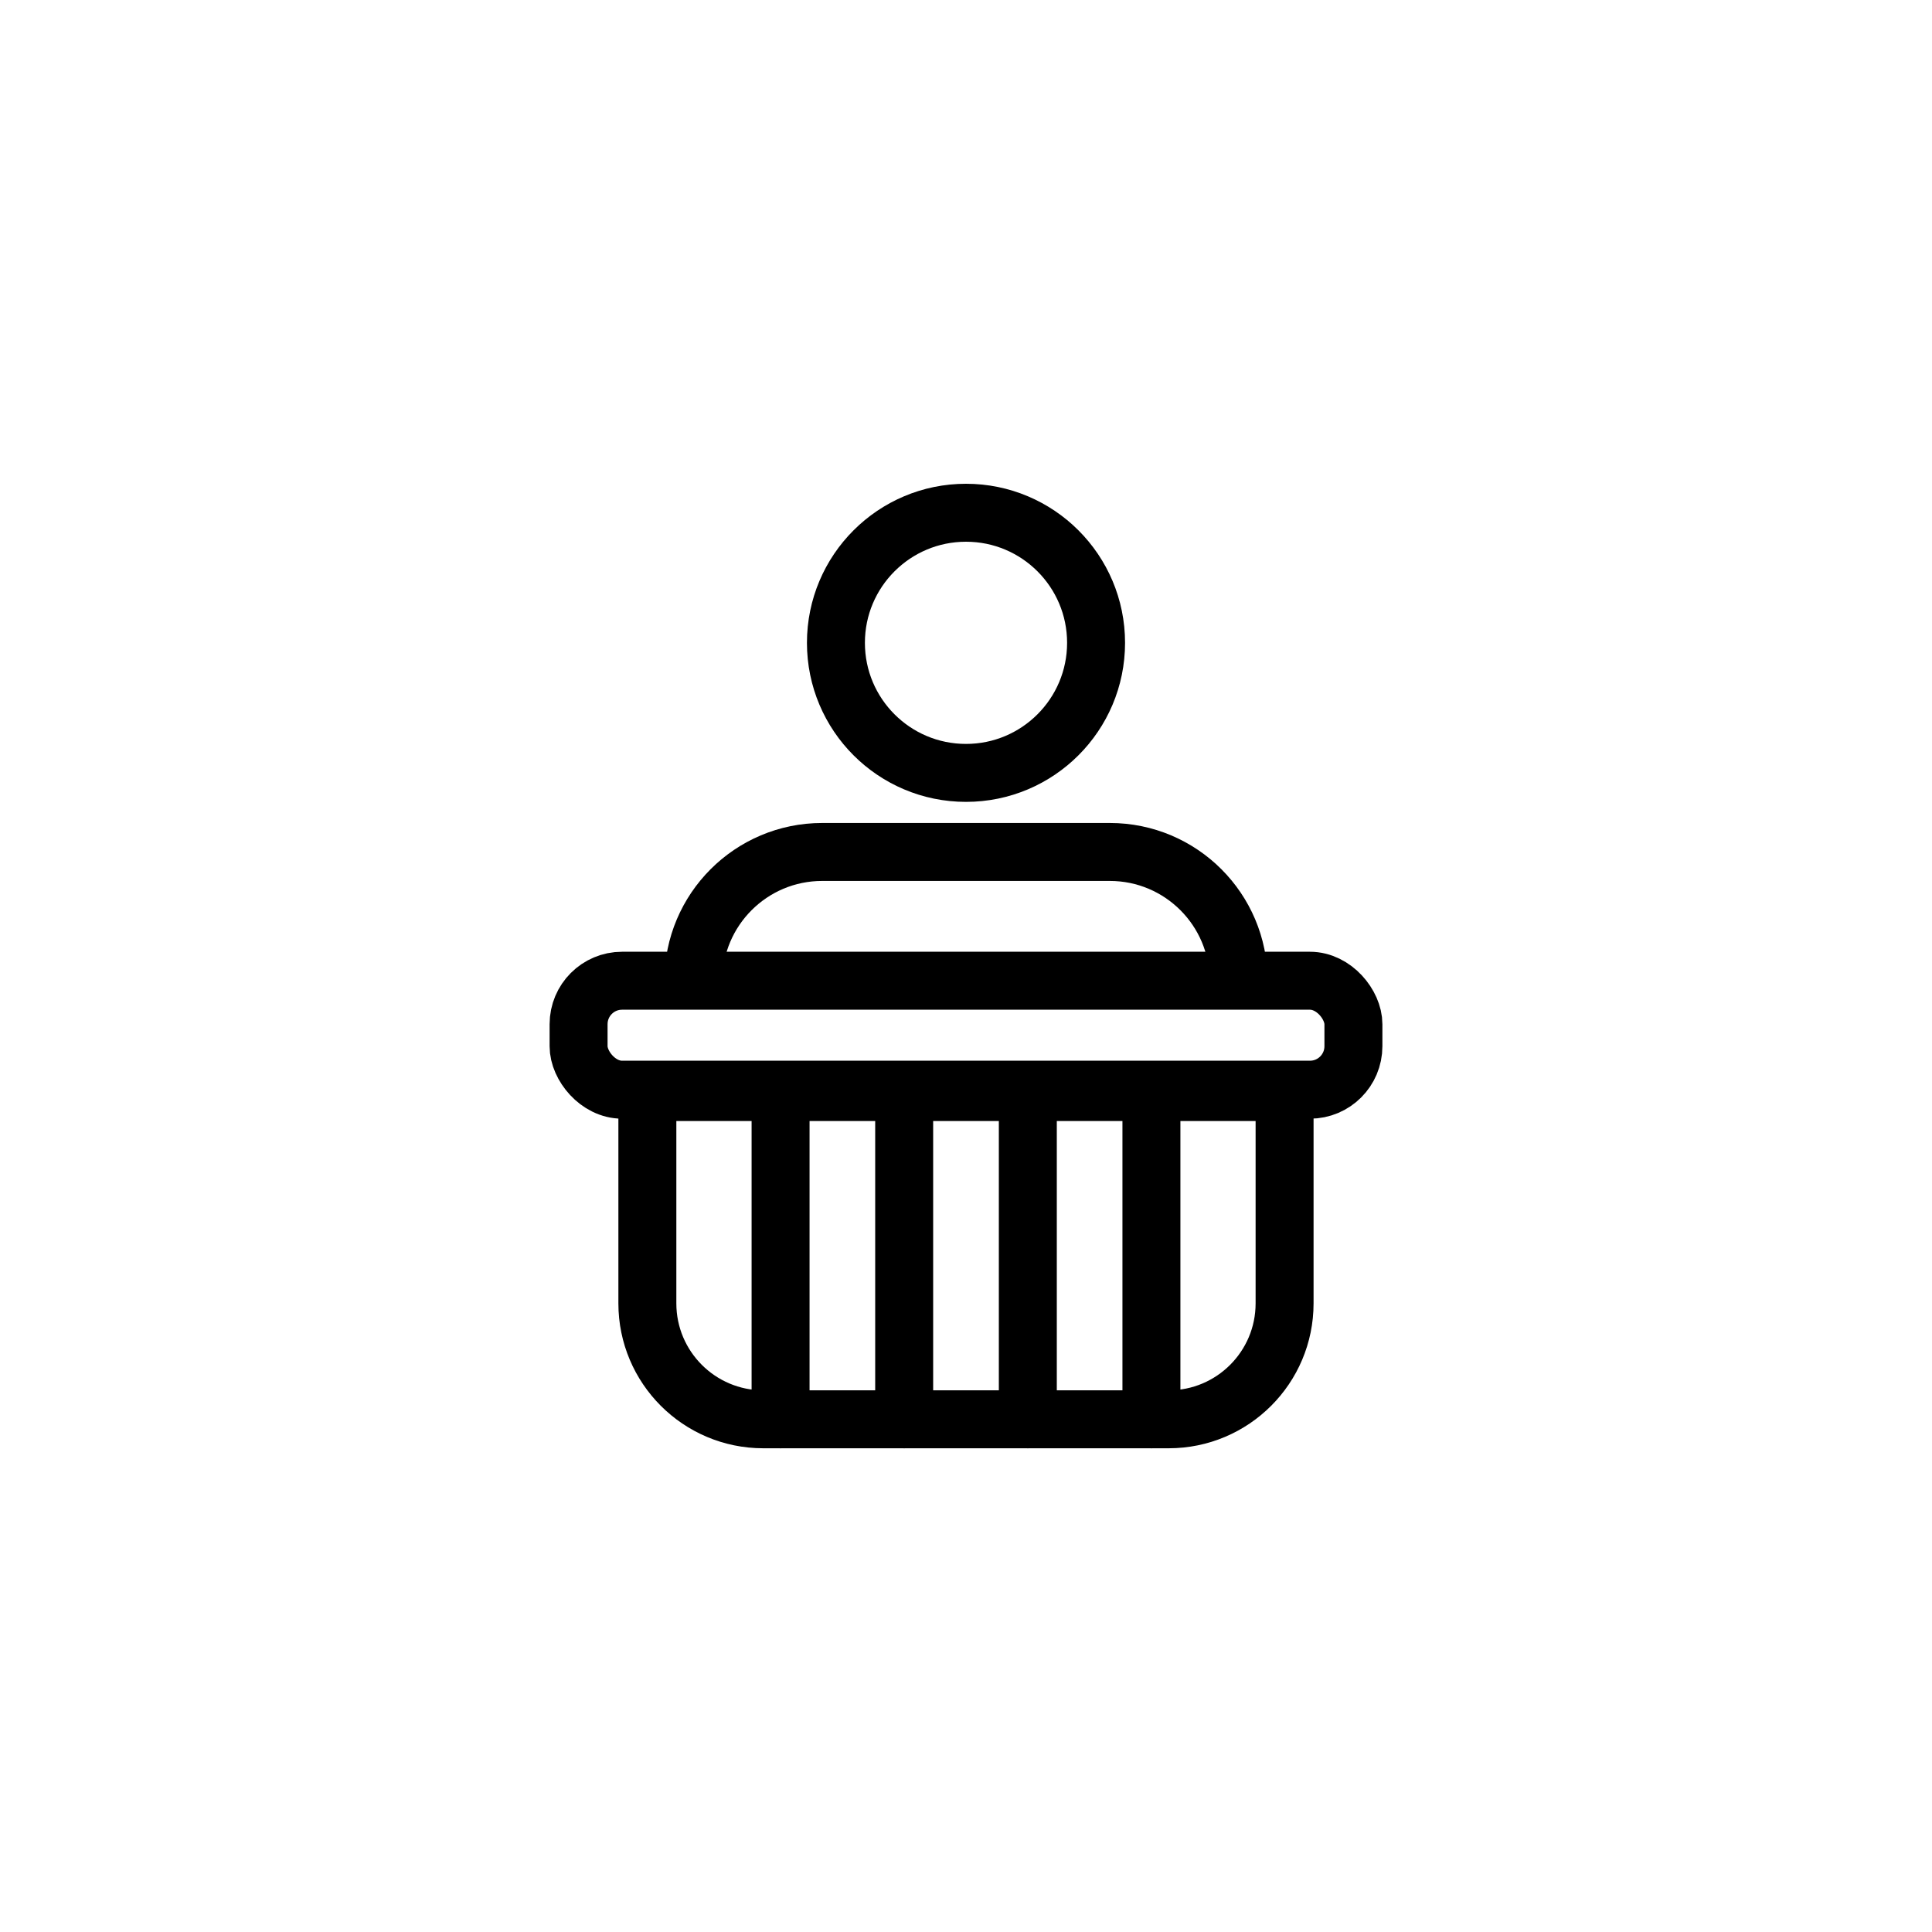<?xml version="1.0" encoding="UTF-8"?>
<svg id="Layer_1" data-name="Layer 1" xmlns="http://www.w3.org/2000/svg" viewBox="0 0 400 400">
  <defs>
    <style>
      .cls-1 {
        stroke-linecap: round;
        stroke-linejoin: round;
      }

      .cls-1, .cls-2 {
        fill: none;
        stroke: #000;
        stroke-width: 12px;
      }

      .cls-2 {
        stroke-miterlimit: 10;
      }
    </style>
  </defs>
  <g>
    <circle class="cls-2" cx="200" cy="133.09" r="26.93"/>
    <path class="cls-2" d="m143.56,203.05h0c0-14.72,11.94-26.66,26.66-26.66h59.56c14.72,0,26.66,11.94,26.66,26.66h0"/>
  </g>
  <path class="cls-1" d="m134.03,226.1h131.93v43.75c0,13.25-10.75,24-24,24h-83.93c-13.25,0-24-10.75-24-24v-43.75h0Z"/>
  <rect class="cls-1" x="119.79" y="203.05" width="160.42" height="22.56" rx="9" ry="9"/>
  <line class="cls-1" x1="161.61" y1="226.1" x2="161.61" y2="293.85"/>
  <line class="cls-1" x1="187.2" y1="226.1" x2="187.2" y2="293.85"/>
  <line class="cls-1" x1="212.8" y1="226.1" x2="212.8" y2="293.85"/>
  <line class="cls-1" x1="238.39" y1="226.1" x2="238.39" y2="293.85"/>
</svg>